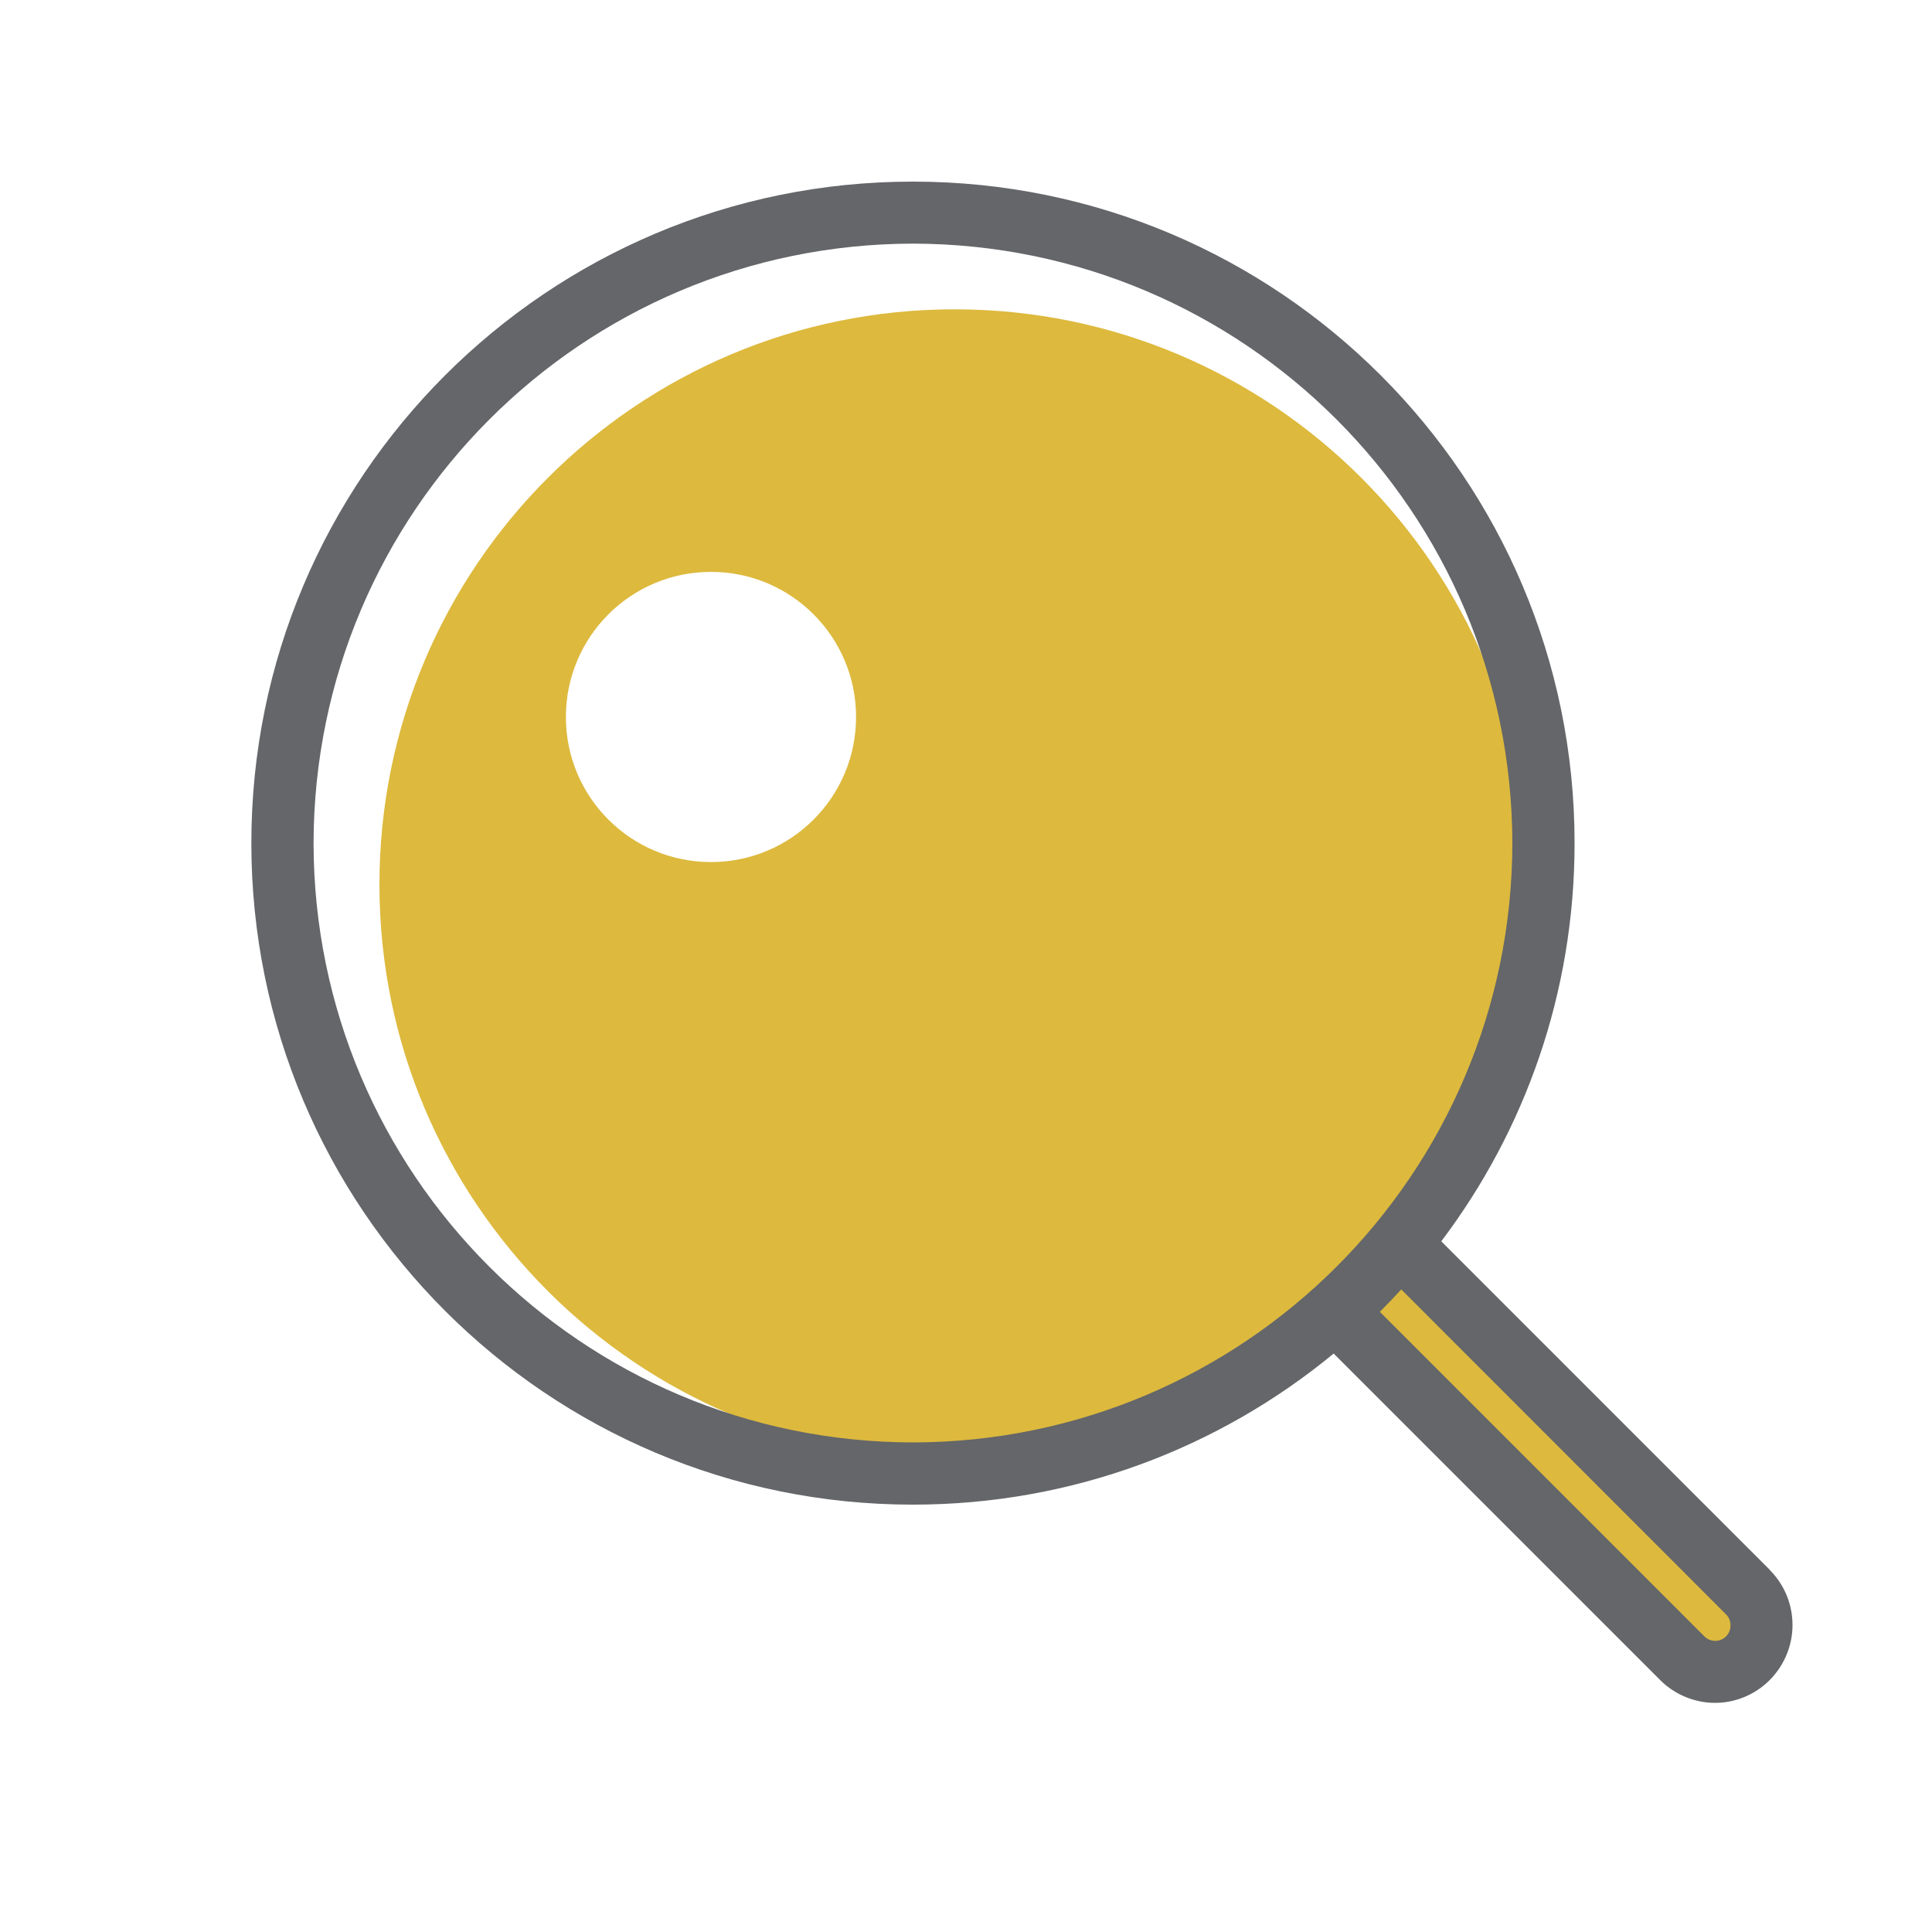 <?xml version="1.0" encoding="UTF-8"?><svg id="Layer_1" xmlns="http://www.w3.org/2000/svg" viewBox="0 0 100 100"><defs><style>.cls-1{fill:#ddb93d;}.cls-2{fill:#646669;}</style></defs><path class="cls-1" d="M79.18,45.78c0-16.44-13.33-29.77-29.77-29.77s-29.77,13.33-29.77,29.77,13.33,29.77,29.77,29.77,29.77-13.33,29.77-29.77Zm-42.38-1.16c-4.15,0-7.51-3.36-7.51-7.51s3.36-7.51,7.51-7.51,7.51,3.36,7.51,7.51-3.36,7.51-7.51,7.51Zm54.54,38.63c-.71-1.61-18.24-18.6-18.24-18.6l-3.4,3.76s17.35,16.81,18.06,17.7c.72,.89,4.29-1.25,3.58-2.86Z"/><path class="cls-2" d="M91.62,81.27l-17.02-17.02c4.33-5.73,6.9-12.87,6.9-20.61,0-18.91-15.33-34.24-34.25-34.24S13.01,24.73,13.01,43.64c0,18.91,15.33,34.24,34.24,34.24,8.27,0,15.86-2.94,21.78-7.82l16.9,16.9c.78,.78,1.82,1.18,2.84,1.18h0c1.02,0,2.05-.4,2.83-1.18,.78-.79,1.18-1.82,1.18-2.85s-.39-2.06-1.18-2.85ZM16.23,43.64c.03-17.13,13.89-31,31.02-31.03,17.14,.03,30.99,13.89,31.03,31.03-.03,17.13-13.89,30.99-31.03,31.02-17.13-.03-31-13.89-31.02-31.02Zm73.11,41.06c-.15,.15-.35,.23-.56,.23s-.41-.08-.57-.24l-16.79-16.79c.38-.38,.75-.77,1.11-1.16l16.81,16.82c.16,.16,.23,.35,.23,.57,0,.21-.07,.41-.24,.58Z"/></svg>